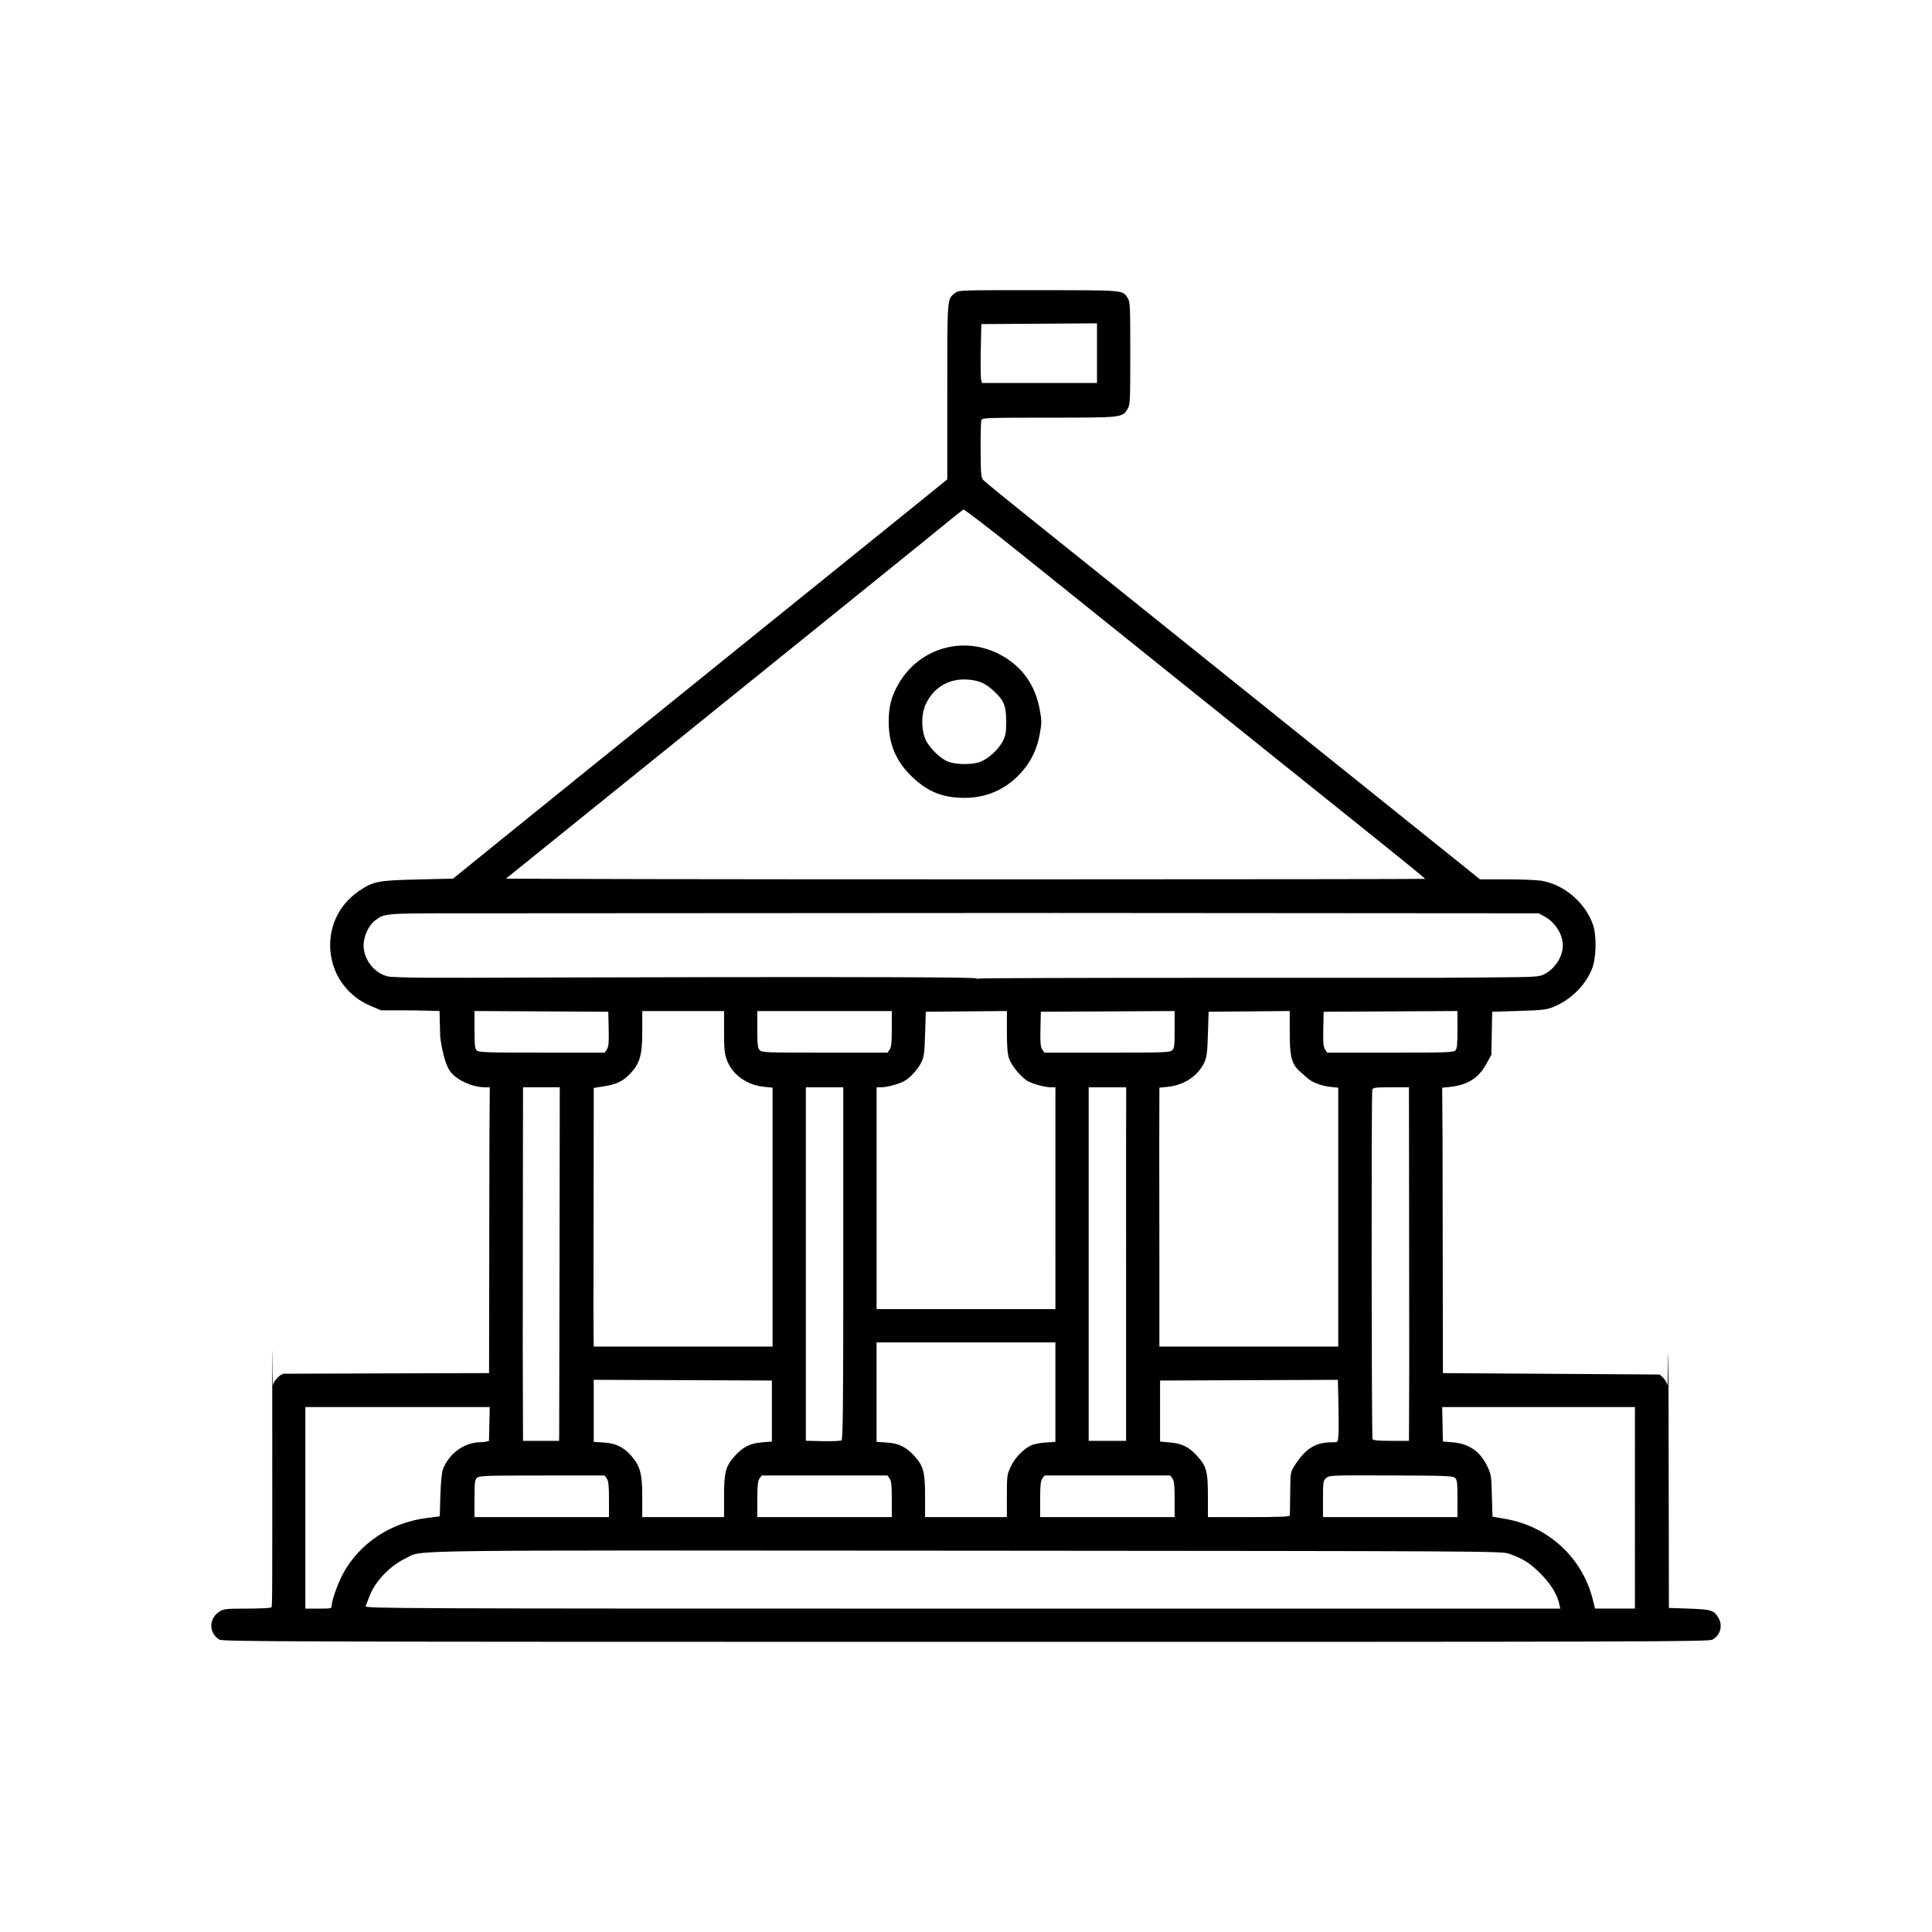 <?xml version="1.0" encoding="UTF-8" standalone="no"?>
<!-- Created with Inkscape (http://www.inkscape.org/) -->

<svg
   width="256"
   height="256"
   viewBox="0 0 256 256"
   version="1.1"
   id="svg1"
   xml:space="preserve"
   xmlns="http://www.w3.org/2000/svg"
   xmlns:svg="http://www.w3.org/2000/svg"><defs
     id="defs1" /><g
     id="layer1"
     transform="translate(39.024,-19.523)"><path
       style="fill:#000000;stroke-width:0.694"
       d="m -9.976,236.77 c -1.431,-0.888 -1.39,-2.844 0.078,-3.74 0.521,-0.318 0.937,-0.359 3.654,-0.359 1.686,-3.7e-4 3.111,-0.073 3.166,-0.161 0.144,-0.232 0.14,0.493 0.128,-27.304 -0.006,-14.044 0.037,-1.804 0.096,-2.133 0.114,-0.634 0.976,-1.508 1.504,-1.524 0.169,-0.006 6.342,-0.026 13.718,-0.046 l 13.411,-0.036 0.048,-30.935 0.048,-6.935 h -0.607 c -1.669,0 -3.745,-0.931 -4.613,-2.07 -0.973,-1.276 -1.348,-4.628 -1.348,-4.628 l -0.091,-3.41 c 0,0 -2.712,-0.09 -4.505,-0.093 l -3.26,-0.005 -1.464,-0.626 c -2.71,-1.16 -4.65,-3.617 -5.137,-6.507 -0.576,-3.417 0.819,-6.712 3.662,-8.649 1.923,-1.311 2.507,-1.427 7.808,-1.551 l 4.685,-0.11 6.338,-5.132 c 3.486,-2.823 8.033,-6.498 10.104,-8.167 2.071,-1.669 5.915,-4.771 8.542,-6.892 2.627,-2.122 6.522,-5.266 8.655,-6.989 2.133,-1.722 5.719,-4.619 7.968,-6.438 2.25,-1.819 6.332,-5.113 9.073,-7.32 2.741,-2.207 7.194,-5.802 9.897,-7.988 l 4.914,-3.974 V 71.416 c 0,-12.653 -0.033,-12.23 1.031,-13.067 0.482,-0.379 0.612,-0.384 11.072,-0.377 11.446,0.007 11.104,-0.022 11.788,1.016 0.335,0.508 0.355,0.926 0.356,7.336 5e-4,6.495 -0.016,6.824 -0.37,7.405 -0.692,1.134 -0.717,1.137 -10.441,1.137 -8.008,0 -8.815,0.027 -8.92,0.303 -0.064,0.167 -0.108,1.942 -0.099,3.945 0.015,3.134 0.06,3.691 0.326,3.994 0.17,0.193 2.872,2.402 6.004,4.909 3.132,2.507 8.382,6.716 11.665,9.355 3.284,2.638 9.98,8.012 14.88,11.941 11.492,9.213 27.695,22.218 30.838,24.751 l 2.455,1.978 3.515,7e-4 c 1.933,5.8e-4 4.006,0.081 4.606,0.18 2.992,0.49 5.794,2.861 6.843,5.79 0.508,1.42 0.454,4.443 -0.104,5.846 -0.893,2.244 -2.843,4.171 -5.166,5.104 -0.875,0.352 -1.485,0.421 -4.543,0.515 l -3.533,0.109 -0.055,2.85 -0.055,2.85 -0.652,1.192 c -1.042,1.905 -2.506,2.826 -4.881,3.071 l -0.983,0.101 0.048,6.909 0.048,30.909 14.36,0.092 14.36,0.092 0.471,0.443 c 0.259,0.243 0.516,0.698 0.57,1.01 0.054,0.312 0.117,-11.528 0.141,3.022 l 0.042,26.454 2.664,0.092 c 2.905,0.1 3.291,0.216 3.867,1.16 0.645,1.057 0.325,2.313 -0.751,2.949 -0.469,0.277 -8.145,0.3 -98.947,0.296 -90.678,-0.004 -98.477,-0.029 -98.921,-0.304 z m 14.904,-4.527 c 0,-0.62 0.805,-2.892 1.461,-4.122 2.172,-4.076 6.32,-6.849 11.151,-7.456 l 1.707,-0.214 0.08,-2.754 c 0.044,-1.527 0.182,-3.041 0.31,-3.397 0.77,-2.15 2.853,-3.674 5.023,-3.674 0.553,0 1.107,-0.164 1.107,-0.164 l 0.104,-4.494 H 13.654 1.437 v 1.352 25.352 h 1.745 c 1.704,0 1.745,-0.01 1.745,-0.427 z M 167.591,232.074 c -0.286,-1.303 -1.106,-2.64 -2.466,-4.018 -1.399,-1.417 -2.396,-2.046 -4.229,-2.667 -0.977,-0.331 -3.319,-0.344 -71.646,-0.392 -77.316,-0.055 -72.14,-0.123 -74.459,0.978 -2.143,1.017 -4.108,3.066 -4.868,5.075 -0.203,0.538 -0.427,1.123 -0.497,1.3 -0.121,0.306 3.719,0.321 79.085,0.321 H 167.722 Z M 177.613,207.319 v -1.352 h -12.769 -12.769 l 0.094,4.566 1.286,0.104 c 2.122,0.172 3.606,1.173 4.533,3.056 0.578,1.174 0.598,1.296 0.671,4.003 l 0.075,2.792 1.774,0.31 c 5.641,0.987 10.131,5.136 11.513,10.64 l 0.309,1.23 h 2.641 2.641 z M 41.669,218.199 c 0,-1.827 -0.063,-2.438 -0.286,-2.756 l -0.286,-0.408 h -8.288 c -7.454,0 -8.322,0.031 -8.624,0.304 -0.293,0.266 -0.336,0.614 -0.336,2.756 v 2.452 h 8.91 8.91 z m 15.248,-0.376 c 0,-3.243 0.205,-4.017 1.42,-5.368 1.094,-1.217 2.031,-1.685 3.632,-1.816 l 1.286,-0.105 v -4.042 -4.042 l -11.803,-0.047 -11.803,-0.047 v 4.111 4.111 l 1.358,0.087 c 1.598,0.103 2.645,0.624 3.677,1.828 1.13,1.32 1.395,2.345 1.395,5.396 v 2.657 h 5.419 5.419 z m 22.229,0.376 c 0,-1.827 -0.063,-2.438 -0.286,-2.756 l -0.286,-0.408 h -8.338 -8.338 l -0.286,0.408 c -0.223,0.318 -0.286,0.928 -0.286,2.756 v 2.347 h 8.91 8.91 z m 15.248,-0.454 c 1.39e-4,-2.697 0.02,-2.843 0.522,-3.904 0.538,-1.135 1.57,-2.222 2.635,-2.775 0.337,-0.175 1.203,-0.354 1.94,-0.402 l 1.332,-0.086 v -6.589 -6.589 H 88.974 77.125 v 6.589 6.589 l 1.358,0.087 c 1.616,0.104 2.623,0.613 3.753,1.897 1.115,1.267 1.318,2.077 1.318,5.261 v 2.723 h 5.419 5.419 z m 22.228,0.454 c 0,-1.827 -0.063,-2.438 -0.286,-2.756 l -0.286,-0.408 h -8.338 -8.338 l -0.286,0.408 c -0.223,0.318 -0.286,0.928 -0.286,2.756 v 2.347 h 8.91 8.91 z m 15.268,2.118 c 0.011,-0.126 0.032,-1.47 0.046,-2.985 0.025,-2.731 0.03,-2.763 0.576,-3.606 1.524,-2.352 2.811,-3.122 5.172,-3.096 0.577,0.006 0.58,5.2e-4 0.647,-1.055 0.037,-0.584 0.034,-2.446 -0.006,-4.139 l -0.074,-3.078 -11.78,0.047 -11.78,0.047 v 4.042 4.042 l 1.296,0.116 c 1.579,0.141 2.51,0.591 3.543,1.711 1.315,1.427 1.498,2.082 1.498,5.353 v 2.832 h 5.419 c 4.202,0 5.424,-0.052 5.44,-0.23 z m 22.208,-2.222 c 0,-2.115 -0.045,-2.492 -0.326,-2.747 -0.288,-0.261 -1.273,-0.298 -8.492,-0.322 -7.958,-0.026 -8.177,-0.018 -8.583,0.345 -0.394,0.351 -0.417,0.507 -0.417,2.774 v 2.402 h 8.91 8.91 z M 72.716,186.905 v -23.308 h -2.48 -2.48 v 23.417 23.417 l 2.25,0.052 c 1.238,0.028 2.354,-0.021 2.48,-0.109 0.182,-0.127 0.23,-5.03 0.23,-23.469 z m -37.645,22.756 c 0.008,-0.429 0.029,-10.97 0.046,-23.423 l 0.031,-22.642 -2.434,-6e-5 -2.434,-6e-5 -0.021,16.58 c -0.012,9.119 -0.019,17.282 -0.016,18.141 0.004,0.859 0.013,3.938 0.021,6.843 l 0.016,5.282 h 2.388 2.388 z M 110.192,197.16 l -0.006,-24.473 0.017,-9.09 h -2.486 -2.486 v 10.823 l -4e-5,24.923 v 11.099 h 2.48 2.48 z m 37.489,11.307 c 0.032,-4.985 0.033,-7.93 0.011,-25.811 l -0.023,-19.06 h -2.369 c -2.064,0 -2.384,0.04 -2.489,0.314 -0.135,0.353 -0.102,45.943 0.033,46.302 0.063,0.167 0.73,0.23 2.456,0.23 h 2.369 z M 63.347,180.799 v -17.15 l -1.132,-0.118 c -2.294,-0.24 -4.201,-1.61 -4.922,-3.537 -0.317,-0.846 -0.375,-1.434 -0.375,-3.752 v -2.749 h -5.419 -5.419 v 2.657 c 0,3.127 -0.304,4.233 -1.532,5.565 -0.966,1.048 -1.833,1.478 -3.526,1.747 l -1.372,0.218 -0.01,10.751 c -0.006,5.913 -0.016,12.818 -0.023,15.344 -0.007,2.526 -0.003,5.399 0.01,6.384 l 0.023,1.791 h 11.849 11.849 z m 74.953,0 v -17.15 l -1.14,-0.119 c -0.627,-0.066 -1.189,-0.254 -1.323,-0.302 -1.115,-0.4 -1.206,-0.447 -2.714,-1.817 -1.12,-1.017 -1.253,-2.291 -1.253,-5.319 v -2.604 l -5.373,0.049 -5.373,0.049 -0.092,2.939 c -0.078,2.483 -0.152,3.07 -0.482,3.782 -0.817,1.766 -2.658,2.999 -4.816,3.224 l -1.132,0.118 -0.018,7.46 0.018,18.224 v 8.617 h 11.849 11.849 z m -37.476,-2.506 v -14.697 l -0.597,-0.002 c -0.746,-0.003 -2.252,-0.397 -3.007,-0.788 -0.861,-0.445 -2.202,-2.039 -2.533,-3.009 -0.216,-0.633 -0.292,-1.573 -0.292,-3.584 v -2.726 l -5.373,0.049 -5.373,0.049 -0.092,2.939 c -0.08,2.551 -0.146,3.048 -0.5,3.766 -0.476,0.966 -1.532,2.106 -2.335,2.521 -0.748,0.387 -2.255,0.781 -2.998,0.784 l -0.597,0.002 v 14.697 14.697 H 88.974 100.823 Z M 41.395,158.568 c 0.228,-0.347 0.275,-0.898 0.234,-2.71 l -0.052,-2.274 -8.864,-0.048 -8.864,-0.048 v 2.469 c 0,1.999 0.055,2.524 0.289,2.757 0.254,0.254 1.292,0.289 8.63,0.289 h 8.341 z m 37.464,0.028 c 0.223,-0.318 0.286,-0.928 0.286,-2.756 v -2.347 h -8.91 -8.91 v 2.42 c 0,1.994 0.054,2.479 0.304,2.756 0.286,0.316 0.797,0.336 8.624,0.336 h 8.32 z m 37.426,0.104 c 0.294,-0.266 0.336,-0.614 0.336,-2.757 v -2.453 l -8.864,0.048 -8.864,0.048 -0.052,2.274 c -0.041,1.812 0.006,2.362 0.234,2.71 l 0.286,0.436 h 8.294 c 7.46,0 8.328,-0.031 8.63,-0.304 z m 37.524,0.015 c 0.234,-0.234 0.289,-0.758 0.289,-2.757 v -2.469 l -8.864,0.048 -8.864,0.048 -0.052,2.274 c -0.041,1.812 0.006,2.362 0.234,2.71 l 0.286,0.436 h 8.341 c 7.338,0 8.376,-0.035 8.63,-0.289 z M 22.38,140.541 c -10.573,0 -10.39,-0.015 -11.731,0.972 -0.82,0.604 -1.492,2.072 -1.494,3.266 -0.004,1.882 1.425,3.71 3.227,4.128 0.397,0.092 3.015,0.169 5.819,0.172 l 5.098,0.004 c 0,0 66.493,-0.254 67.033,0.079 0.112,0.07 0.279,0.08 0.37,0.024 0.091,-0.056 13.835,-0.1 30.541,-0.098 16.707,0.003 30.541,6.9e-4 30.743,-0.003 0.202,-0.004 3.178,-0.027 6.613,-0.051 5.738,-0.04 6.304,-0.072 6.956,-0.396 1.441,-0.715 2.505,-2.345 2.505,-3.838 0,-1.477 -1.027,-3.09 -2.454,-3.853 l -0.761,-0.407 -63.93,-0.046 m -5.846,-4.453 c 30.077,-0.004 54.712,-0.033 54.744,-0.065 0.032,-0.032 -2.731,-2.294 -6.141,-5.026 -3.41,-2.732 -9.423,-7.555 -13.364,-10.718 -22.633,-18.164 -27.318,-21.925 -34.044,-27.326 -4.074,-3.271 -7.504,-5.906 -7.624,-5.856 -0.119,0.051 -1.053,0.781 -2.074,1.622 -1.021,0.842 -5.238,4.256 -9.369,7.587 -4.132,3.331 -10.736,8.663 -14.677,11.849 -3.941,3.186 -8.984,7.256 -11.206,9.045 -2.223,1.789 -5.446,4.388 -7.164,5.775 -4.014,3.241 -8.692,7.016 -12.845,10.363 l -3.292,2.654 c 4.278,0.038 24.208,0.099 67.056,0.094 z M 87.412,125.174 c -2.154,-0.231 -3.809,-1.034 -5.554,-2.694 -2.11,-2.008 -3.099,-4.285 -3.125,-7.191 -0.018,-2.049 0.322,-3.423 1.25,-5.06 2.961,-5.22 9.468,-6.742 14.482,-3.388 2.328,1.557 3.746,3.783 4.287,6.732 0.263,1.431 0.263,1.727 0.004,3.19 -0.368,2.078 -1.211,3.787 -2.601,5.273 -2.294,2.452 -5.248,3.512 -8.744,3.137 z m 3.365,-4.674 c 1.102,-0.375 2.484,-1.62 3.067,-2.762 0.393,-0.769 0.457,-1.14 0.455,-2.64 -0.003,-2.048 -0.296,-2.773 -1.615,-3.988 -1.05,-0.968 -1.687,-1.292 -2.91,-1.478 -2.7,-0.412 -4.989,0.779 -6.128,3.187 -0.558,1.18 -0.622,3.023 -0.151,4.405 0.401,1.178 2.031,2.842 3.183,3.249 1.082,0.382 3.022,0.395 4.099,0.028 z M 106.334,66.321 v -3.952 l -7.665,0.048 -7.665,0.048 -0.069,3.452 c -0.038,1.899 -0.018,3.655 0.045,3.904 l 0.113,0.452 h 7.62 7.62 z"
       id="path1" /></g></svg>
